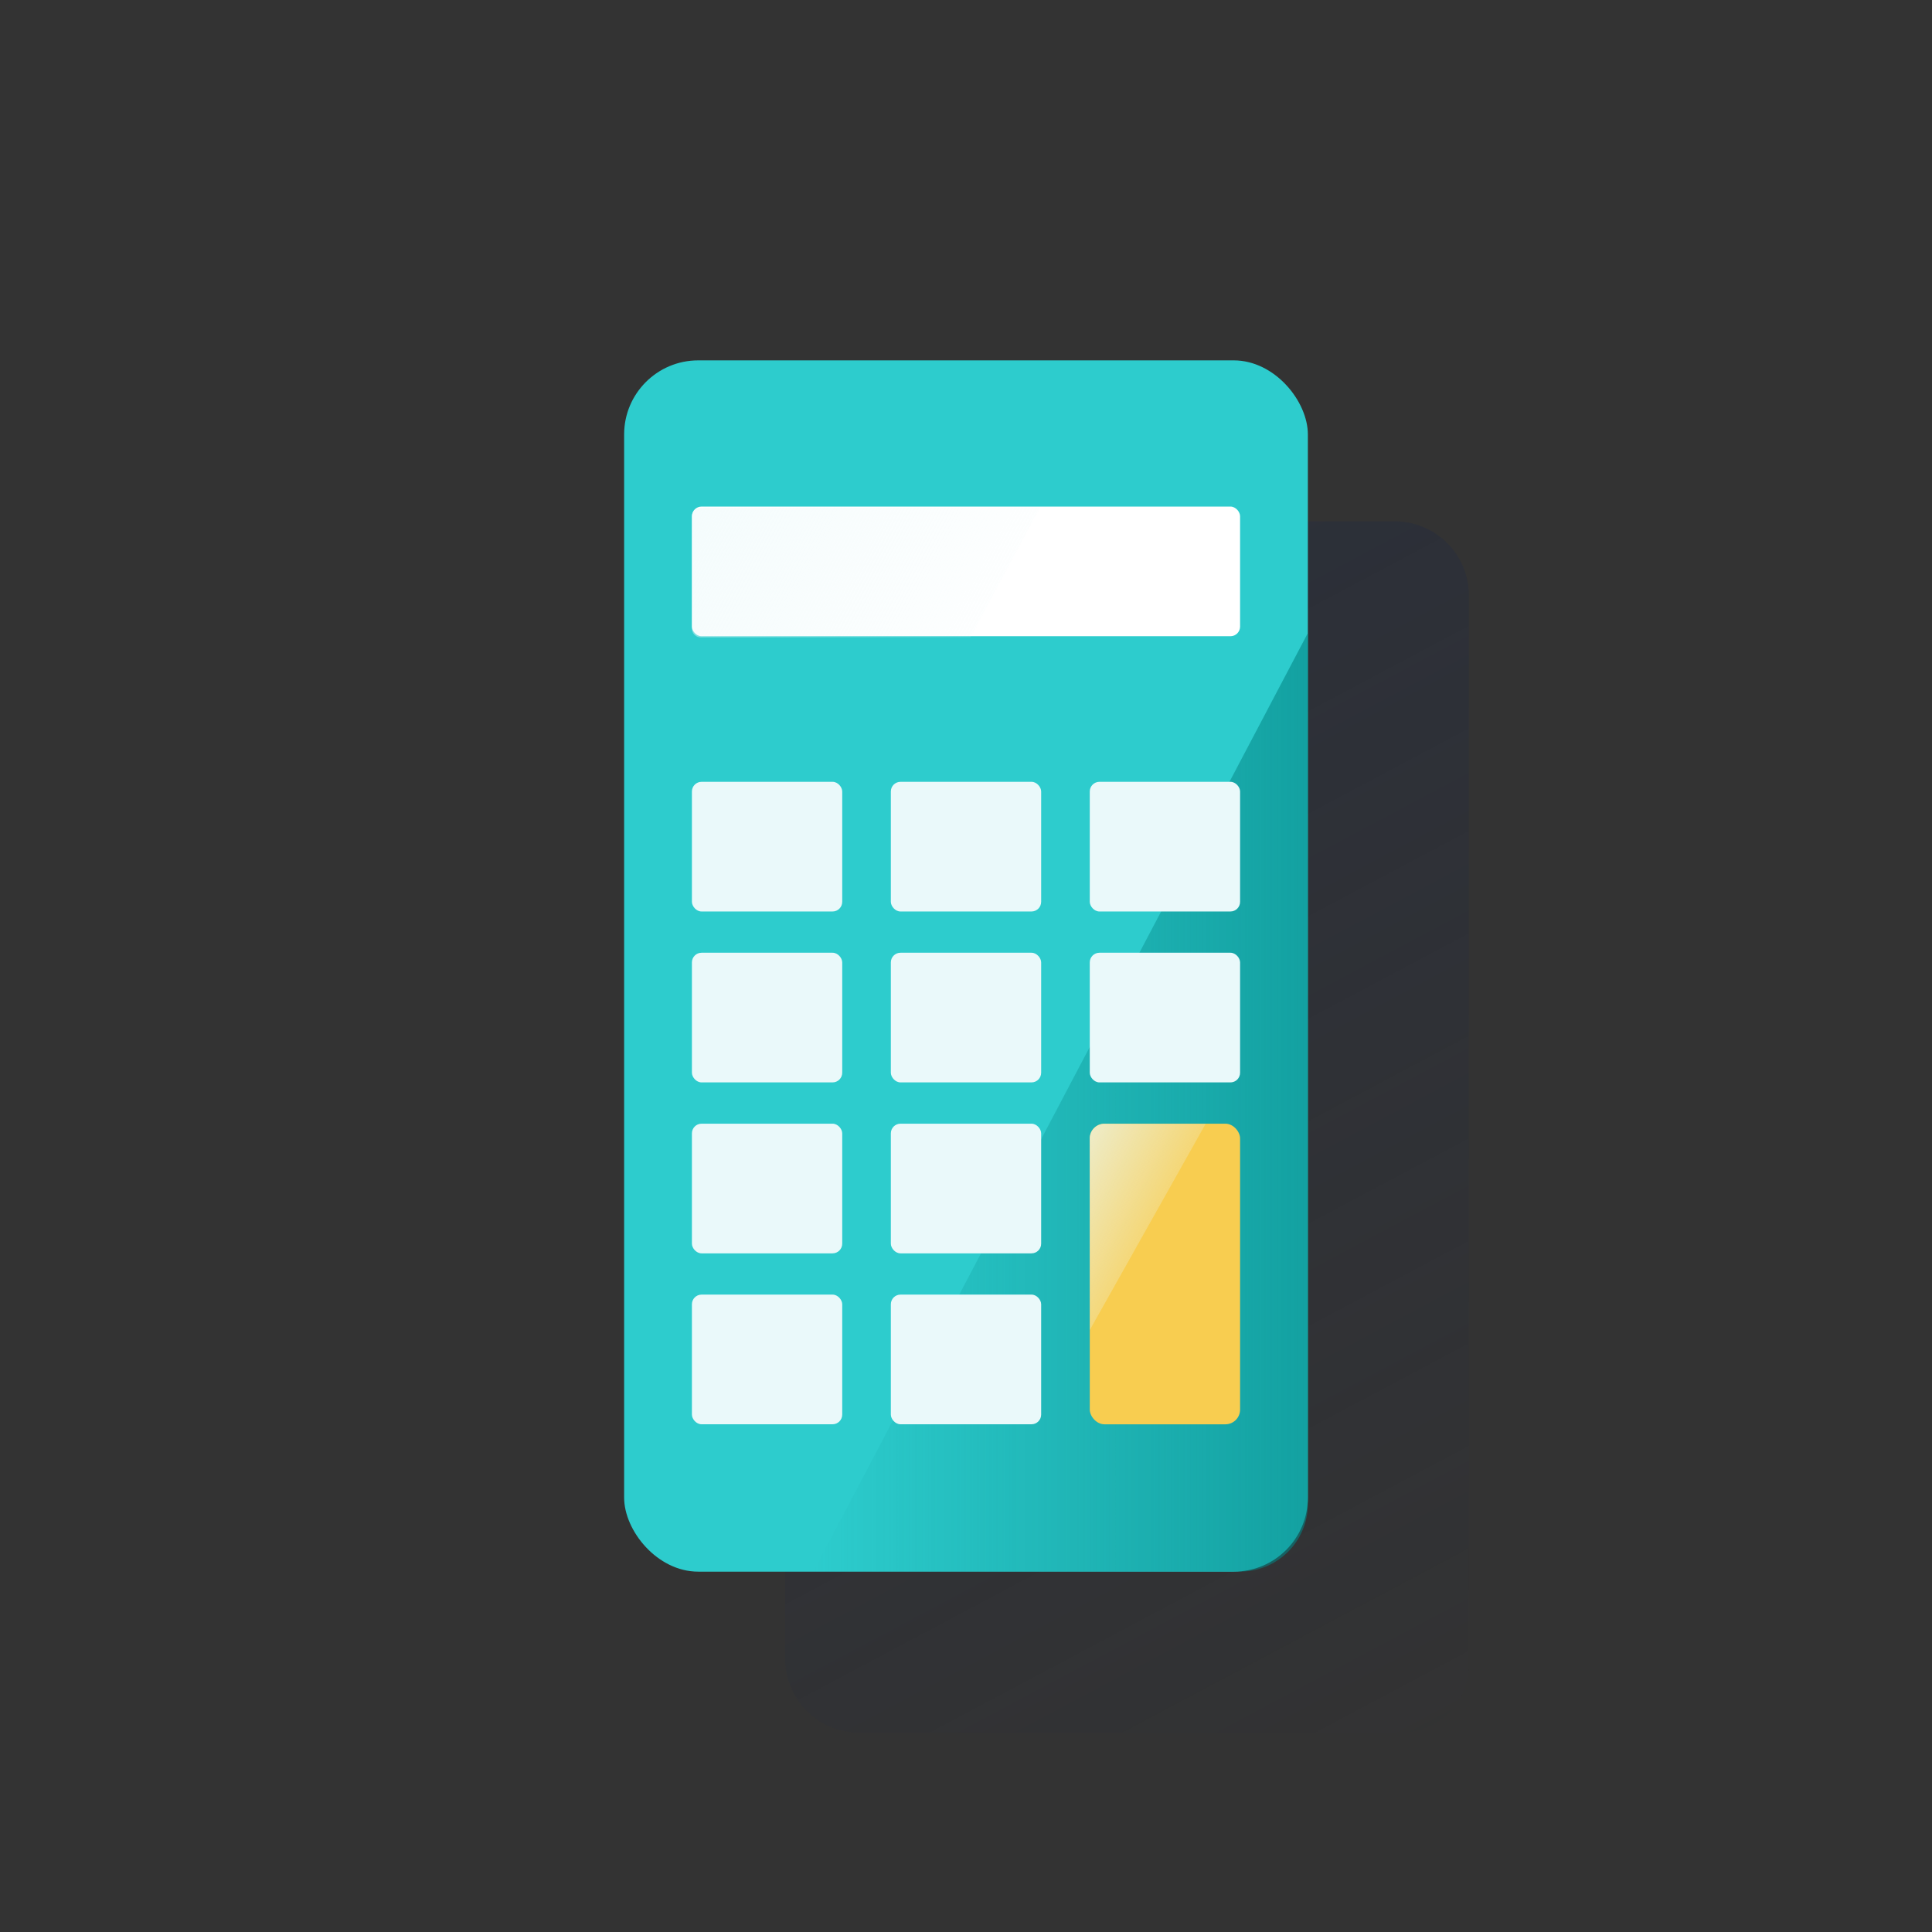 <svg id="Contenido" xmlns="http://www.w3.org/2000/svg" xmlns:xlink="http://www.w3.org/1999/xlink" viewBox="0 0 600 600"><rect x="0" y="0" width="600" height="600" fill="#333333" stroke="none"/><defs><style>.cls-1{fill:url(#Degradado_sin_nombre_7);}.cls-2{fill:#2dcccd;}.cls-3{fill:url(#Degradado_sin_nombre_5);}.cls-4{fill:#ffffff;}.cls-5{opacity:0.5;}.cls-6{fill:url(#linear-gradient);}.cls-7{fill:#eaf9fa;}.cls-8{fill:#f8cd50;}.cls-9{fill:url(#linear-gradient-2);}</style><linearGradient id="Degradado_sin_nombre_7" x1="124.14" y1="-74.79" x2="460.63" y2="558.06" gradientUnits="userSpaceOnUse"><stop offset="0" stop-color="#192647"/><stop offset="0" stop-color="#192647" stop-opacity="0.5"/><stop offset="1" stop-color="#192647" stop-opacity="0"/></linearGradient><linearGradient id="Degradado_sin_nombre_5" x1="406.17" y1="342.34" x2="252.58" y2="342.34" gradientUnits="userSpaceOnUse"><stop offset="0" stop-color="#028484" stop-opacity="0.6"/><stop offset="1" stop-color="#028484" stop-opacity="0"/></linearGradient><linearGradient id="linear-gradient" x1="219.52" y1="151.02" x2="302.86" y2="195.33" gradientUnits="userSpaceOnUse"><stop offset="0" stop-color="#eaf9fa"/><stop offset="1" stop-color="#e9f8f9" stop-opacity="0.2"/><stop offset="1" stop-color="#eaf9fa" stop-opacity="0.5"/></linearGradient><linearGradient id="linear-gradient-2" x1="313.07" y1="357.96" x2="358.9" y2="382.32" xlink:href="#linear-gradient"/></defs><title>GLOMO</title><path class="cls-1" d="M433.17,161.91H266.83a23,23,0,0,0-23,23V515.08a23,23,0,0,0,23,23H435.12A21.06,21.06,0,0,0,456.17,517V184.91A23,23,0,0,0,433.17,161.91Z"/><rect class="cls-2" x="193.83" y="111.92" width="212.34" height="376.17" rx="23"/><path class="cls-3" d="M252.58,488.08H385.12A21.05,21.05,0,0,0,406.17,467V196.59Z"/><rect class="cls-4" x="214.88" y="157.32" width="170.24" height="40.27" rx="3"/><g class="cls-5"><path class="cls-6" d="M217.63,157.68a2.75,2.75,0,0,0-2.75,2.74V195.2a2.75,2.75,0,0,0,2.75,2.75h83.73l21.52-40.27Z"/></g><rect class="cls-7" x="214.88" y="242.8" width="46.68" height="40.27" rx="3"/><rect class="cls-7" x="276.66" y="242.8" width="46.68" height="40.27" rx="3"/><rect class="cls-7" x="338.44" y="242.8" width="46.68" height="40.27" rx="3"/><rect class="cls-7" x="214.88" y="295.88" width="46.68" height="40.27" rx="3"/><rect class="cls-7" x="276.66" y="295.88" width="46.68" height="40.27" rx="3"/><rect class="cls-7" x="338.44" y="295.88" width="46.68" height="40.27" rx="3"/><rect class="cls-7" x="214.88" y="348.97" width="46.68" height="40.27" rx="3"/><rect class="cls-7" x="276.66" y="348.97" width="46.68" height="40.27" rx="3"/><rect class="cls-7" x="214.88" y="402.05" width="46.68" height="40.27" rx="3"/><rect class="cls-7" x="276.66" y="402.05" width="46.68" height="40.27" rx="3"/><rect class="cls-8" x="338.44" y="348.97" width="46.68" height="93.36" rx="4.57"/><path class="cls-9" d="M343,349a4.57,4.57,0,0,0-4.57,4.56v59.52l36-64.08Z"/></svg>